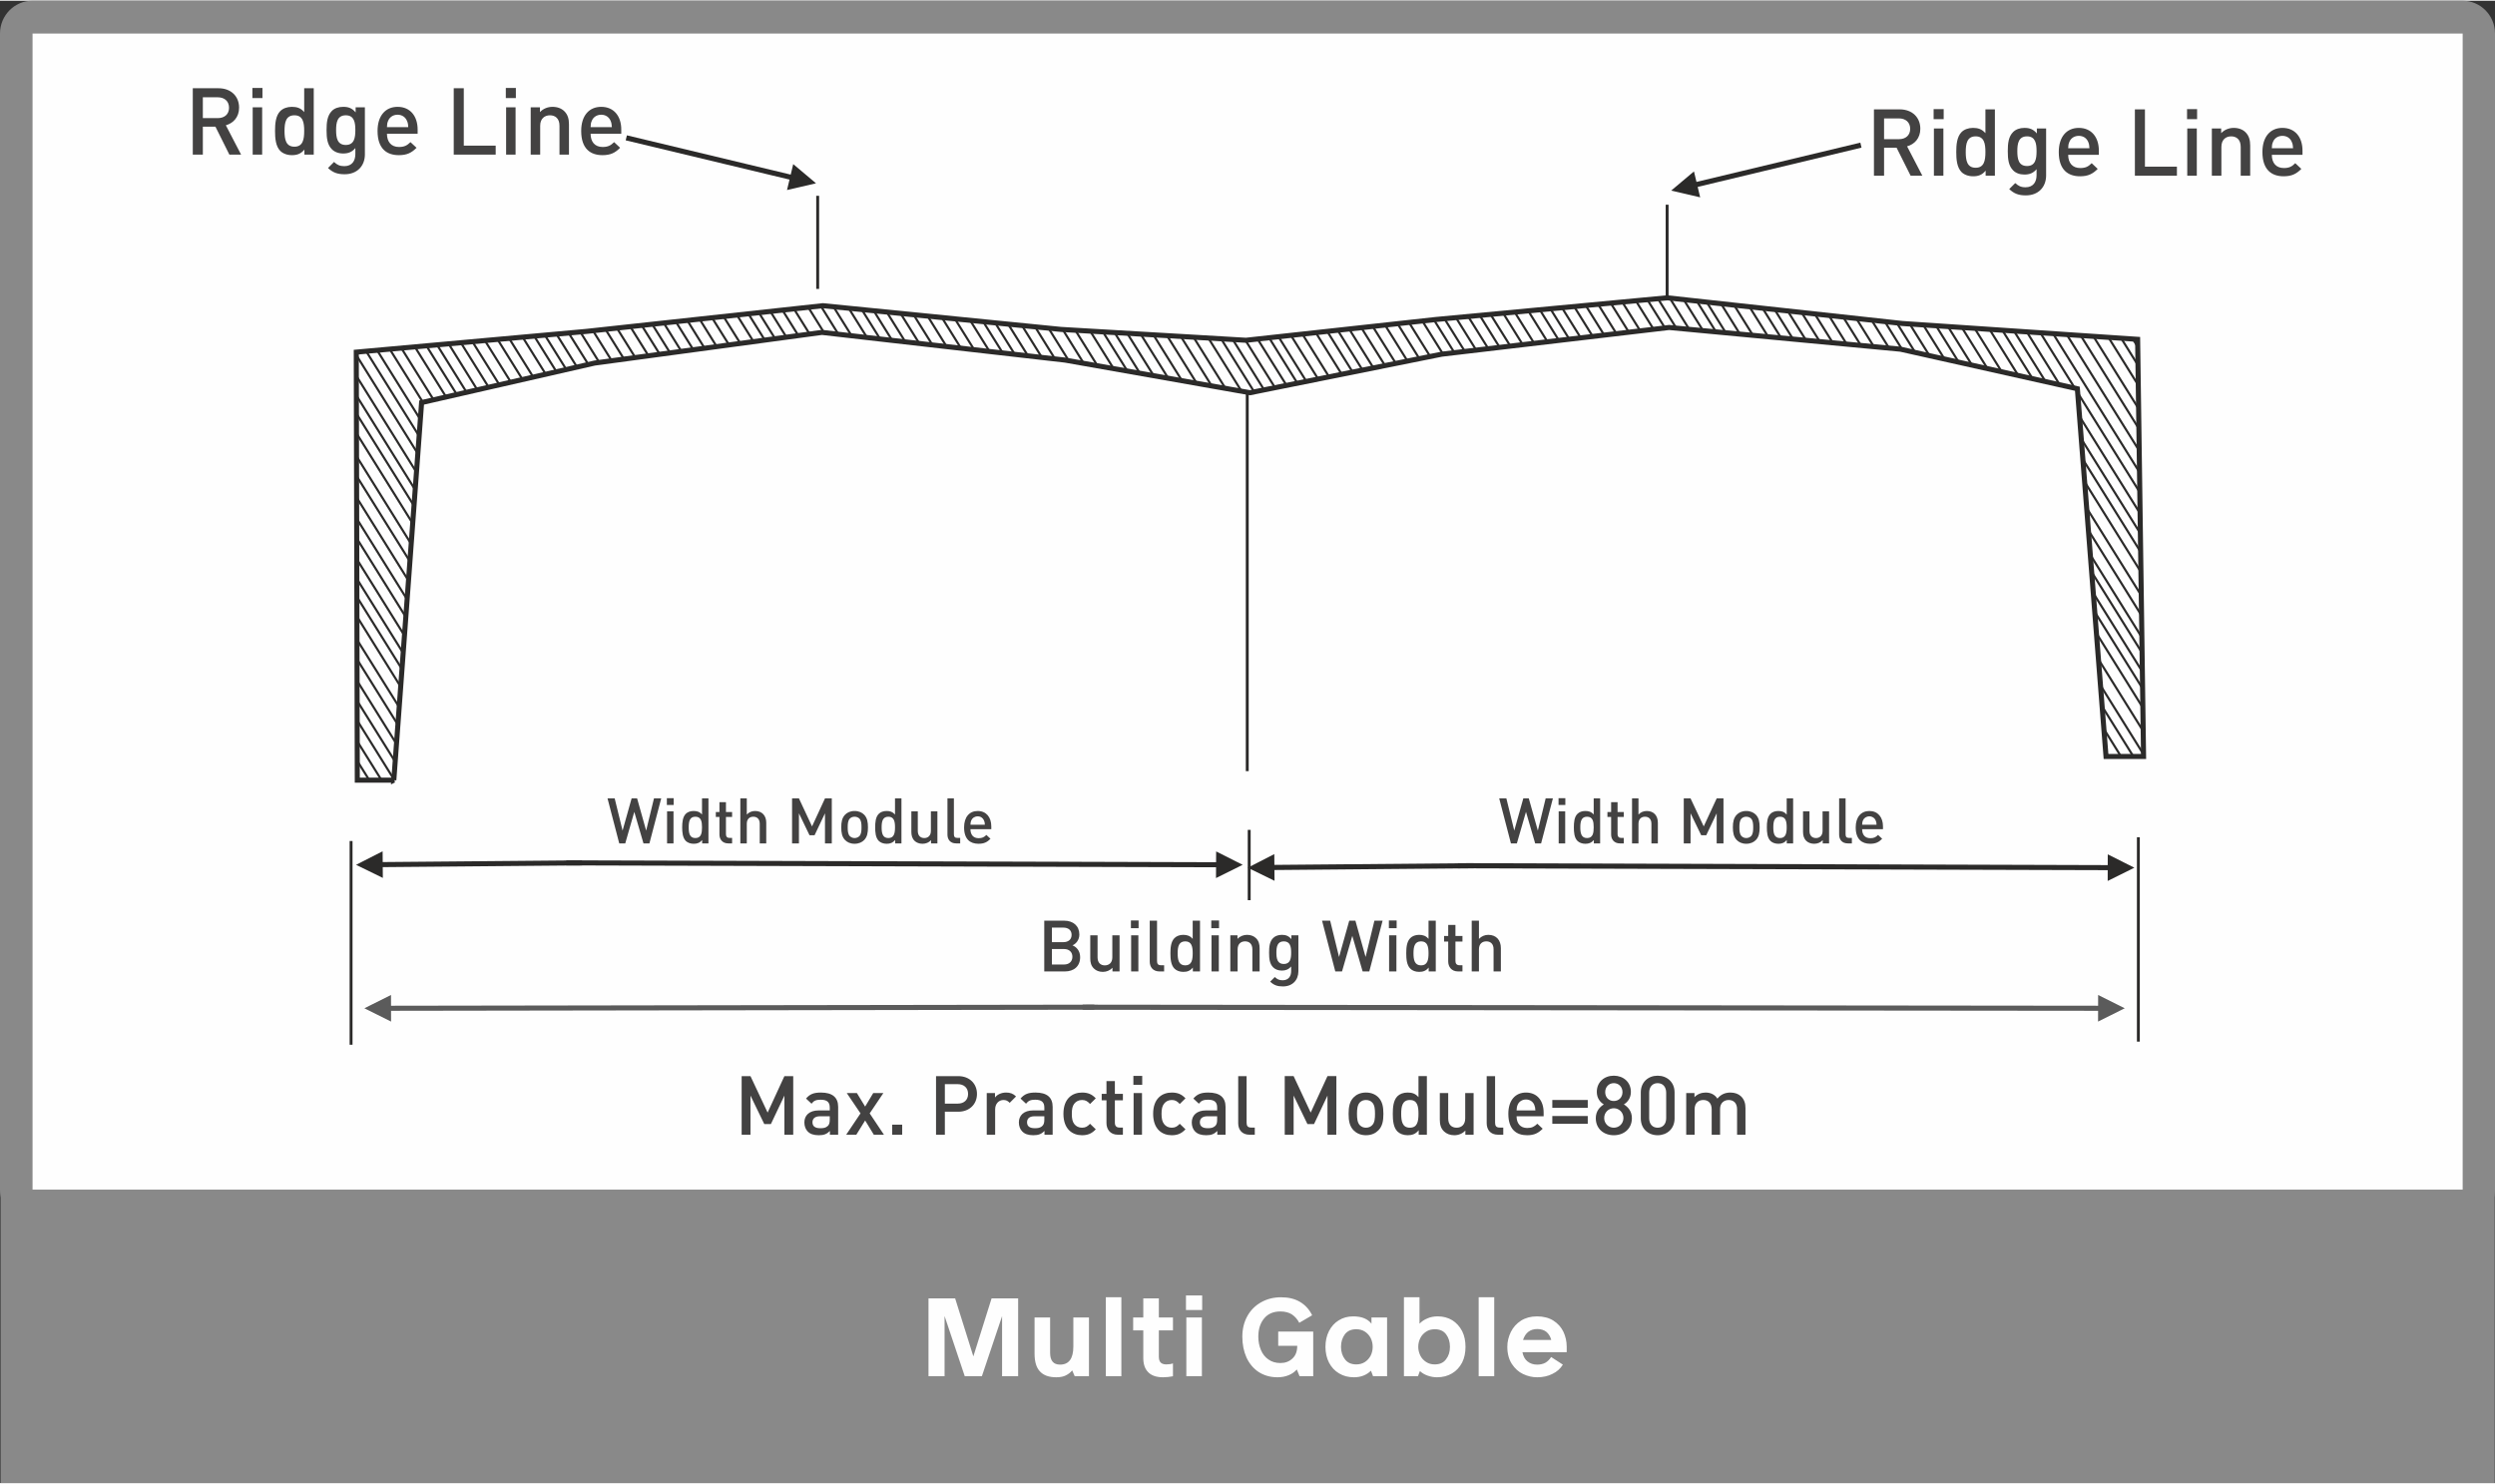 <?xml version="1.0" encoding="UTF-8"?>
<!DOCTYPE svg PUBLIC "-//W3C//DTD SVG 1.0//EN" "http://www.w3.org/TR/2001/REC-SVG-20010904/DTD/svg10.dtd">
<!-- Creator: CorelDRAW 2020 (64-Bit) -->
<svg xmlns="http://www.w3.org/2000/svg" xml:space="preserve" width="1019px" height="606px" version="1.0" style="shape-rendering:geometricPrecision; text-rendering:geometricPrecision; image-rendering:optimizeQuality; fill-rule:evenodd; clip-rule:evenodd"
viewBox="0 0 344.89 204.91"
 xmlns:xlink="http://www.w3.org/1999/xlink"
 xmlns:xodm="http://www.corel.com/coreldraw/odm/2003">
 <rect x="0" y="0" width="344.89" height="204.91" fill="#333333" stroke="none"/>
 <defs>
  <style type="text/css">
   <![CDATA[
    .str1 {stroke:#2B2A29;stroke-width:0.7;stroke-miterlimit:2.613}
    .str2 {stroke:#2B2A29;stroke-width:0.4;stroke-miterlimit:2.613}
    .str0 {stroke:#2B2A29;stroke-width:0.3;stroke-miterlimit:2.613}
    .fil5 {fill:none;fill-rule:nonzero}
    .fil2 {fill:#898989}
    .fil1 {fill:#FEFEFE}
    .fil6 {fill:#2B2A29;fill-rule:nonzero}
    .fil7 {fill:#434242;fill-rule:nonzero}
    .fil4 {fill:#5B5B5B;fill-rule:nonzero}
    .fil0 {fill:#898989;fill-rule:nonzero}
    .fil3 {fill:#FEFEFE;fill-rule:nonzero}
   ]]>
  </style>
 </defs>
 <g id="Layer_x0020_1">
  <g id="_2420279429504">
   <g>
    <path class="fil0" d="M340.4 9.06l-335.91 0 0 -9.06 335.91 0 4.49 4.53 -4.49 4.53zm0 -9.06c2.48,0 4.49,2.03 4.49,4.53 0,2.5 -2.01,4.53 -4.49,4.53l0 -9.06zm-4.48 164.35l0 -159.82 8.97 0 0 159.82 -4.49 4.53 -4.48 -4.53zm8.97 0c0,2.51 -2.01,4.53 -4.49,4.53 -2.47,0 -4.48,-2.02 -4.48,-4.53l8.97 0zm-340.4 -4.53l335.91 0 0 9.06 -335.91 0 -4.49 -4.53 4.49 -4.53zm0 9.06c-2.48,0 -4.49,-2.02 -4.49,-4.53 0,-2.5 2.01,-4.53 4.49,-4.53l0 9.06zm4.48 -164.35l0 159.82 -8.97 0 0 -159.82 4.49 -4.53 4.48 4.53zm-8.97 0c0,-2.5 2.01,-4.53 4.49,-4.53 2.47,0 4.48,2.03 4.48,4.53l-8.97 0z"/>
   </g>
   <path class="fil1" d="M4.5 4.54l335.92 0 0 159.82 -335.92 0 0 -159.82z"/>
   <path class="fil2" d="M0.08 164.36l344.77 0 0 40.55 -344.77 0 0 -40.55z"/>
   <path class="fil3" d="M128.35 190.14m0 -10.76l3.68 0 2.52 8.02 2.52 -8.02 3.67 0 0 10.76 -2.22 0 0 -8.3 -2.79 8.3 -2.37 0 -2.79 -8.32 0 8.32 -2.22 0 0 -10.76zm14.66 10.76m7.52 -8.12l0 8.12 -1.97 0 -0.35 -0.8c-0.23,0.29 -0.53,0.52 -0.88,0.69 -0.35,0.18 -0.78,0.26 -1.32,0.26 -1,0 -1.75,-0.26 -2.25,-0.8 -0.5,-0.52 -0.75,-1.34 -0.75,-2.46l0 -5.01 2.15 0 0 4.89c0,1.09 0.46,1.63 1.37,1.63 1.23,0 1.84,-0.83 1.84,-2.51l0 -4.01 2.16 0zm2.33 8.12m0 -10.91l2.15 0 0 10.91 -2.15 0 0 -10.91zm3.78 10.91m4.13 0.15c-0.9,0 -1.59,-0.23 -2.04,-0.69 -0.46,-0.45 -0.69,-1.11 -0.69,-1.97l0 -3.82 -1.4 0 0 -1.79 1.4 0 0 -2.64 2.15 0 0 2.64 1.95 0 0 1.79 -1.95 0 0 3.62c0,0.37 0.08,0.65 0.25,0.82 0.15,0.16 0.41,0.26 0.78,0.26 0.37,0 0.68,-0.05 0.92,-0.14l0 1.78c-0.47,0.09 -0.92,0.14 -1.37,0.14zm3.17 -0.15m0.05 -8.12l2.15 0 0 8.12 -2.15 0 0 -8.12zm-0.05 -3.04l2.24 0 0 2.01 -2.24 0 0 -2.01zm7.79 11.16m9.8 -6.17l0 6.17 -1.89 0 -0.38 -0.93c-0.29,0.34 -0.66,0.6 -1.12,0.79 -0.48,0.2 -0.99,0.29 -1.54,0.29 -1,0 -1.86,-0.25 -2.6,-0.72 -0.73,-0.48 -1.3,-1.16 -1.69,-2 -0.38,-0.85 -0.58,-1.81 -0.58,-2.89 0,-1.06 0.23,-2.01 0.69,-2.84 0.45,-0.82 1.09,-1.46 1.91,-1.92 0.81,-0.46 1.73,-0.69 2.76,-0.69 1.03,0 1.91,0.21 2.65,0.66 0.72,0.44 1.27,1.06 1.64,1.83l-1.78 1.04c-0.26,-0.51 -0.62,-0.89 -1.03,-1.17 -0.42,-0.26 -0.95,-0.4 -1.58,-0.4 -0.97,0 -1.73,0.33 -2.25,0.97 -0.54,0.65 -0.8,1.49 -0.8,2.52 0,0.68 0.13,1.29 0.36,1.84 0.23,0.56 0.58,0.99 1.04,1.31 0.45,0.32 1,0.49 1.65,0.49 0.66,0 1.21,-0.2 1.65,-0.61 0.45,-0.4 0.68,-0.99 0.68,-1.77l-2.63 0 0 -1.97 4.84 0z"/>
   <path class="fil3" d="M183.22 190.14m8.52 -8.12l0 8.12 -1.94 0 -0.29 -0.76c-0.6,0.6 -1.39,0.91 -2.35,0.91 -0.79,0 -1.46,-0.18 -2.06,-0.54 -0.6,-0.35 -1.06,-0.86 -1.39,-1.49 -0.32,-0.63 -0.49,-1.37 -0.49,-2.18 0,-0.82 0.17,-1.55 0.49,-2.18 0.33,-0.63 0.77,-1.14 1.36,-1.49 0.57,-0.36 1.24,-0.54 1.99,-0.54 1.16,0 2,0.34 2.52,1.01l0 -0.86 2.16 0zm-4.26 6.49c0.46,0 0.86,-0.11 1.21,-0.34 0.34,-0.23 0.6,-0.52 0.79,-0.89 0.18,-0.37 0.27,-0.77 0.27,-1.2 0,-0.43 -0.09,-0.83 -0.27,-1.2 -0.19,-0.37 -0.45,-0.66 -0.79,-0.89 -0.35,-0.23 -0.75,-0.34 -1.21,-0.34 -0.69,0 -1.21,0.23 -1.57,0.69 -0.35,0.48 -0.54,1.05 -0.54,1.74 0,0.69 0.19,1.26 0.54,1.72 0.36,0.48 0.88,0.71 1.57,0.71zm6.59 1.63m4.67 -8.27c0.76,0 1.43,0.18 2.02,0.54 0.56,0.35 1.02,0.86 1.35,1.49 0.32,0.63 0.47,1.36 0.47,2.18 0,0.81 -0.15,1.55 -0.47,2.18 -0.33,0.63 -0.79,1.14 -1.39,1.49 -0.59,0.36 -1.29,0.54 -2.07,0.54 -0.46,0 -0.89,-0.08 -1.31,-0.23 -0.41,-0.14 -0.76,-0.35 -1.06,-0.63l-0.27 0.71 -1.94 0 0 -10.91 2.15 0 0 3.65c0.29,-0.3 0.65,-0.55 1.09,-0.73 0.43,-0.19 0.91,-0.28 1.43,-0.28zm-0.41 6.64c0.69,0 1.21,-0.23 1.56,-0.71 0.36,-0.46 0.54,-1.03 0.54,-1.72 0,-0.69 -0.18,-1.26 -0.54,-1.74 -0.35,-0.46 -0.87,-0.69 -1.56,-0.69 -0.46,0 -0.86,0.11 -1.2,0.34 -0.35,0.23 -0.62,0.52 -0.8,0.89 -0.18,0.37 -0.28,0.77 -0.28,1.2 0,0.43 0.1,0.83 0.28,1.2 0.18,0.37 0.45,0.66 0.8,0.89 0.34,0.23 0.74,0.34 1.2,0.34zm6.07 1.63m0 -10.91l2.15 0 0 10.91 -2.15 0 0 -10.91zm3.96 10.91m4.12 0.15c-0.66,0 -1.31,-0.15 -1.94,-0.45 -0.63,-0.29 -1.13,-0.76 -1.55,-1.39 -0.41,-0.63 -0.63,-1.42 -0.63,-2.37 0,-0.72 0.17,-1.41 0.49,-2.06 0.33,-0.65 0.79,-1.17 1.42,-1.57 0.61,-0.38 1.35,-0.58 2.19,-0.58 0.9,0 1.65,0.2 2.26,0.58 0.62,0.39 1.08,0.91 1.39,1.54 0.3,0.64 0.46,1.34 0.46,2.07l0 0.76 -6.12 0c0.11,0.57 0.34,0.98 0.69,1.27 0.36,0.29 0.8,0.45 1.34,0.45 0.44,0 0.83,-0.09 1.14,-0.26 0.3,-0.17 0.56,-0.43 0.8,-0.79l1.62 1.05c-0.35,0.57 -0.84,1 -1.46,1.29 -0.61,0.31 -1.32,0.46 -2.1,0.46zm1.95 -5.16c-0.11,-0.46 -0.34,-0.83 -0.66,-1.11 -0.32,-0.26 -0.75,-0.4 -1.26,-0.4 -0.48,0 -0.89,0.12 -1.23,0.37 -0.34,0.26 -0.58,0.63 -0.75,1.14l3.9 0z"/>
   <path class="fil4" d="M290.07 139.63l-140.42 -0.14 0 -0.71 140.42 0.15 0 0.7zm3.64 -0.35l-3.69 1.84 0.01 -3.68 3.68 1.84z"/>
   <path class="fil4" d="M54 138.93l97.27 -0.15 0 0.7 -97.27 0.15 0 -0.7zm-3.63 0.35l3.68 -1.84 0.01 3.68 -3.69 -1.84z"/>
   <path class="fil5 str0" d="M49.36 96.76l5.27 8.44"/>
   <path class="fil5 str0" d="M49.37 99.48l5.08 8.15"/>
   <path class="fil5 str0" d="M49.38 102.36l3.36 5.39"/>
   <path class="fil5 str0" d="M49.38 105.08l1.67 2.67"/>
   <path class="fil5 str0" d="M49.39 107.57l0.11 0.18"/>
   <path class="fil5 str0" d="M49.31 71.59l6.97 11.18"/>
   <path class="fil5 str0" d="M49.31 74.31l6.79 10.89"/>
   <path class="fil5 str0" d="M49.32 77.19l6.59 10.57"/>
   <path class="fil5 str0" d="M49.33 79.91l6.41 10.28"/>
   <path class="fil5 str0" d="M49.33 82.4l6.24 10.01"/>
   <path class="fil5 str0" d="M49.34 85.12l6.05 9.72"/>
   <path class="fil5 str0" d="M49.34 88.31l5.85 9.36"/>
   <path class="fil5 str0" d="M49.35 91.03l5.66 9.07"/>
   <path class="fil5 str0" d="M49.36 94l5.45 8.74"/>
   <path class="fil5 str0" d="M50.62 48.46l7.32 11.73"/>
   <path class="fil5 str0" d="M49.25 48.98l8.51 13.64"/>
   <path class="fil5 str0" d="M49.26 51.86l8.31 13.33"/>
   <path class="fil5 str0" d="M49.27 54.58l8.12 13.03"/>
   <path class="fil5 str0" d="M49.27 57.07l7.96 12.76"/>
   <path class="fil5 str0" d="M49.28 59.8l7.77 12.46"/>
   <path class="fil5 str0" d="M49.29 62.98l7.55 12.12"/>
   <path class="fil5 str0" d="M49.29 65.7l7.38 11.82"/>
   <path class="fil5 str0" d="M49.3 68.67l7.17 11.5"/>
   <path class="fil5 str0" d="M65.31 47.14l3.72 5.95"/>
   <path class="fil5 str0" d="M63.71 47.28l3.84 6.15"/>
   <path class="fil5 str0" d="M62.02 47.43l3.96 6.36"/>
   <path class="fil5 str0" d="M60.42 47.58l4.08 6.55"/>
   <path class="fil5 str0" d="M58.95 47.71l4.2 6.73"/>
   <path class="fil5 str0" d="M57.35 47.85l4.32 6.93"/>
   <path class="fil5 str0" d="M55.48 48.02l4.46 7.15"/>
   <path class="fil5 str0" d="M53.88 48.17l4.58 7.34"/>
   <path class="fil5 str0" d="M52.13 48.32l5.98 9.58"/>
   <path class="fil5 str0" d="M80.22 45.79l2.62 4.21"/>
   <path class="fil5 str0" d="M78.61 45.94l2.72 4.34"/>
   <path class="fil5 str0" d="M76.92 46.09l2.84 4.55"/>
   <path class="fil5 str0" d="M75.32 46.23l2.96 4.75"/>
   <path class="fil5 str0" d="M73.85 46.37l3.07 4.92"/>
   <path class="fil5 str0" d="M72.25 46.51l3.19 5.12"/>
   <path class="fil5 str0" d="M70.38 46.68l3.33 5.34"/>
   <path class="fil5 str0" d="M68.78 46.82l3.45 5.54"/>
   <path class="fil5 str0" d="M67.03 46.98l3.59 5.75"/>
   <path class="fil5 str0" d="M95.01 44.2l2.39 3.84"/>
   <path class="fil5 str0" d="M93.42 44.37l2.42 3.88"/>
   <path class="fil5 str0" d="M91.75 44.55l2.44 3.92"/>
   <path class="fil5 str0" d="M90.16 44.73l2.47 3.95"/>
   <path class="fil5 str0" d="M88.71 44.89l2.49 3.98"/>
   <path class="fil5 str0" d="M87.13 45.06l2.51 4.02"/>
   <path class="fil5 str0" d="M85.28 45.26l2.54 4.07"/>
   <path class="fil5 str0" d="M83.7 45.43l2.56 4.11"/>
   <path class="fil5 str0" d="M81.97 45.62l2.59 4.15"/>
   <path class="fil5 str0" d="M109.75 42.6l2.17 3.48"/>
   <path class="fil5 str0" d="M108.16 42.77l2.2 3.52"/>
   <path class="fil5 str0" d="M106.49 42.95l2.22 3.56"/>
   <path class="fil5 str0" d="M104.9 43.12l2.25 3.6"/>
   <path class="fil5 str0" d="M103.45 43.28l2.27 3.63"/>
   <path class="fil5 str0" d="M101.87 43.45l2.29 3.67"/>
   <path class="fil5 str0" d="M100.02 43.66l2.32 3.71"/>
   <path class="fil5 str0" d="M98.43 43.83l2.35 3.75"/>
   <path class="fil5 str0" d="M96.71 44.02l2.36 3.79"/>
   <path class="fil5 str0" d="M126.29 43.41l2.61 4.18"/>
   <path class="fil5 str0" d="M124.49 43.23l2.59 4.15"/>
   <path class="fil5 str0" d="M122.58 43.04l2.57 4.12"/>
   <path class="fil5 str0" d="M120.78 42.86l2.55 4.1"/>
   <path class="fil5 str0" d="M119.13 42.7l2.54 4.07"/>
   <path class="fil5 str0" d="M117.33 42.52l2.52 4.04"/>
   <path class="fil5 str0" d="M115.22 42.31l2.5 4.01"/>
   <path class="fil5 str0" d="M113.46 42.19l2.44 3.92"/>
   <path class="fil5 str0" d="M111.73 42.38l2.18 3.5"/>
   <path class="fil5 str0" d="M143.08 45.08l2.76 4.44"/>
   <path class="fil5 str0" d="M141.27 44.9l2.75 4.41"/>
   <path class="fil5 str0" d="M139.36 44.71l2.74 4.38"/>
   <path class="fil5 str0" d="M137.56 44.53l2.71 4.35"/>
   <path class="fil5 str0" d="M135.91 44.37l2.7 4.32"/>
   <path class="fil5 str0" d="M134.11 44.19l2.68 4.3"/>
   <path class="fil5 str0" d="M132 43.98l2.66 4.26"/>
   <path class="fil5 str0" d="M130.2 43.8l2.64 4.24"/>
   <path class="fil5 str0" d="M128.23 43.6l2.62 4.21"/>
   <path class="fil5 str0" d="M159.44 46.19l3.95 6.34"/>
   <path class="fil5 str0" d="M157.68 46.09l3.81 6.1"/>
   <path class="fil5 str0" d="M155.82 45.98l3.66 5.86"/>
   <path class="fil5 str0" d="M154.07 45.88l3.51 5.62"/>
   <path class="fil5 str0" d="M152.46 45.78l3.38 5.41"/>
   <path class="fil5 str0" d="M150.71 45.68l3.23 5.18"/>
   <path class="fil5 str0" d="M148.65 45.56l3.06 4.91"/>
   <path class="fil5 str0" d="M146.9 45.45l2.91 4.68"/>
   <path class="fil5 str0" d="M144.94 45.27l2.8 4.5"/>
   <path class="fil5 str0" d="M175.43 46.59l3.91 6.28"/>
   <path class="fil5 str0" d="M173.84 46.77l4 6.4"/>
   <path class="fil5 str0" d="M172.16 46.94l4.09 6.55"/>
   <path class="fil5 str0" d="M170.41 46.84l4.33 6.95"/>
   <path class="fil5 str0" d="M168.8 46.74l4.57 7.33"/>
   <path class="fil5 str0" d="M167.04 46.64l4.58 7.34"/>
   <path class="fil5 str0" d="M164.99 46.52l4.41 7.07"/>
   <path class="fil5 str0" d="M163.23 46.41l4.27 6.84"/>
   <path class="fil5 str0" d="M161.32 46.3l4.11 6.59"/>
   <path class="fil5 str0" d="M189.76 45.03l3.19 5.1"/>
   <path class="fil5 str0" d="M188.18 45.2l3.27 5.23"/>
   <path class="fil5 str0" d="M186.5 45.38l3.35 5.37"/>
   <path class="fil5 str0" d="M184.92 45.56l3.43 5.5"/>
   <path class="fil5 str0" d="M183.47 45.71l3.51 5.62"/>
   <path class="fil5 str0" d="M181.89 45.89l3.58 5.74"/>
   <path class="fil5 str0" d="M180.04 46.09l3.68 5.9"/>
   <path class="fil5 str0" d="M178.45 46.26l3.76 6.03"/>
   <path class="fil5 str0" d="M176.73 46.45l3.85 6.17"/>
   <path class="fil5 str0" d="M204.55 43.5l2.75 4.42"/>
   <path class="fil5 str0" d="M202.95 43.65l2.78 4.45"/>
   <path class="fil5 str0" d="M201.26 43.81l2.8 4.49"/>
   <path class="fil5 str0" d="M199.67 43.96l2.82 4.52"/>
   <path class="fil5 str0" d="M198.21 44.1l2.83 4.55"/>
   <path class="fil5 str0" d="M196.62 44.28l2.85 4.56"/>
   <path class="fil5 str0" d="M194.77 44.48l2.93 4.7"/>
   <path class="fil5 str0" d="M193.19 44.65l3.01 4.83"/>
   <path class="fil5 str0" d="M191.46 44.84l3.1 4.97"/>
   <path class="fil5 str0" d="M219.2 42.13l2.55 4.09"/>
   <path class="fil5 str0" d="M217.6 42.28l2.57 4.13"/>
   <path class="fil5 str0" d="M215.91 42.43l2.6 4.17"/>
   <path class="fil5 str0" d="M214.31 42.58l2.62 4.21"/>
   <path class="fil5 str0" d="M212.85 42.72l2.64 4.24"/>
   <path class="fil5 str0" d="M211.25 42.87l2.66 4.27"/>
   <path class="fil5 str0" d="M209.38 43.05l2.69 4.31"/>
   <path class="fil5 str0" d="M207.79 43.2l2.7 4.34"/>
   <path class="fil5 str0" d="M206.04 43.36l2.74 4.38"/>
   <path class="fil5 str0" d="M234.55 41.52l2.66 4.26"/>
   <path class="fil5 str0" d="M232.74 41.32l2.68 4.29"/>
   <path class="fil5 str0" d="M230.82 41.11l2.69 4.32"/>
   <path class="fil5 str0" d="M229.18 41.19l2.54 4.07"/>
   <path class="fil5 str0" d="M227.71 41.32l2.44 3.91"/>
   <path class="fil5 str0" d="M226.12 41.47l2.46 3.95"/>
   <path class="fil5 str0" d="M224.25 41.65l2.49 3.99"/>
   <path class="fil5 str0" d="M222.65 41.8l2.51 4.02"/>
   <path class="fil5 str0" d="M220.91 41.96l2.53 4.06"/>
   <path class="fil5 str0" d="M250.86 43.3l2.49 3.99"/>
   <path class="fil5 str0" d="M249.04 43.1l2.52 4.03"/>
   <path class="fil5 str0" d="M247.12 42.89l2.54 4.06"/>
   <path class="fil5 str0" d="M245.31 42.69l2.55 4.09"/>
   <path class="fil5 str0" d="M243.65 42.51l2.56 4.11"/>
   <path class="fil5 str0" d="M241.83 42.31l2.59 4.14"/>
   <path class="fil5 str0" d="M239.71 42.08l2.61 4.18"/>
   <path class="fil5 str0" d="M237.9 41.88l2.62 4.21"/>
   <path class="fil5 str0" d="M235.92 41.66l2.64 4.24"/>
   <path class="fil5 str0" d="M267.62 44.93l3.14 5.04"/>
   <path class="fil5 str0" d="M265.85 44.81l2.95 4.73"/>
   <path class="fil5 str0" d="M263.99 44.69l2.73 4.38"/>
   <path class="fil5 str0" d="M262.2 44.54l2.55 4.09"/>
   <path class="fil5 str0" d="M260.54 44.35l2.41 3.88"/>
   <path class="fil5 str0" d="M258.72 44.16l2.42 3.87"/>
   <path class="fil5 str0" d="M256.6 43.92l2.44 3.91"/>
   <path class="fil5 str0" d="M254.79 43.73l2.45 3.93"/>
   <path class="fil5 str0" d="M252.81 43.51l2.47 3.97"/>
   <path class="fil5 str0" d="M283.8 46.02l11.95 19.17"/>
   <path class="fil5 str0" d="M282.04 45.9l4.77 7.66m0.39 0.63l8.59 13.77"/>
   <path class="fil5 str0" d="M280.17 45.78l4.56 7.32m2.73 4.37l8.38 13.43"/>
   <path class="fil5 str0" d="M278.4 45.66l4.37 7m4.93 7.91l8.18 13.1"/>
   <path class="fil5 str0" d="M276.79 45.55l4.18 6.7m6.95 11.15l7.99 12.81"/>
   <path class="fil5 str0" d="M275.02 45.43l3.98 6.39m9.16 14.68l7.79 12.49"/>
   <path class="fil5 str0" d="M272.96 45.29l3.75 6.01m11.74 18.83l7.55 12.1"/>
   <path class="fil5 str0" d="M271.19 45.17l3.55 5.69m13.95 22.36l7.35 11.79"/>
   <path class="fil5 str0" d="M269.27 45.04l3.33 5.34m16.35 26.22l7.13 11.43"/>
   <path class="fil5 str0" d="M294.83 46.76l0.68 1.09"/>
   <path class="fil5 str0" d="M293.21 46.65l2.33 3.74"/>
   <path class="fil5 str0" d="M291.45 46.53l4.13 6.63"/>
   <path class="fil5 str0" d="M289.38 46.4l6.25 10.01"/>
   <path class="fil5 str0" d="M287.62 46.28l8.05 12.9"/>
   <path class="fil5 str0" d="M285.69 46.15l10.02 16.06"/>
   <path class="fil5 str0" d="M289.14 78.98l6.97 11.18"/>
   <path class="fil5 str0" d="M289.36 81.89l6.79 10.88"/>
   <path class="fil5 str0" d="M289.56 84.48l6.62 10.61"/>
   <path class="fil5 str0" d="M289.8 87.45l6.42 10.3"/>
   <path class="fil5 str0" d="M290.08 91.05l6.18 9.92"/>
   <path class="fil5 str0" d="M290.36 94.65l5.95 9.54"/>
   <path class="fil5 str0" d="M290.58 97.55l4.32 6.92"/>
   <path class="fil5 str0" d="M290.83 100.68l2.36 3.79"/>
   <path class="fil5 str0" d="M291.08 103.92l0.34 0.55"/>
   <path class="fil5 str1" d="M54.44 107.75l-5.05 0 -0.14 -59.17 31.84 -2.87 32.66 -3.55 32.93 3.28 25.56 1.5 26.23 -2.87 31.98 -3 32.52 3.55 32.52 2.19 0.82 57.66 -5.19 0 -3.96 -50.83 -24.46 -5.47 -31.97 -3 -31.43 3.69 -26.51 5.33 -25.55 -4.51 -33.62 -3.83 -31.43 4.24 -23.91 5.46 -3.84 52.2z"/>
   <path class="fil5 str2" d="M48.53 116.16l0 28.16"/>
   <path class="fil5 str2" d="M295.59 115.64l0 28.25"/>
   <path class="fil5 str2" d="M230.45 28.2l0 12.87"/>
   <path class="fil5 str2" d="M113.03 26.97l0 12.87"/>
   <path class="fil6" d="M109.19 24.74l-22.7 -5.44 0.17 -0.69 22.69 5.44 -0.16 0.69zm3.61 0.5l-4.01 0.93 0.86 -3.58 3.15 2.65z"/>
   <path class="fil7" d="M33.33 21.28l-2.11 -4.06c1.03,-0.29 1.83,-1.12 1.83,-2.44 0,-1.56 -1.11,-2.68 -2.85,-2.68l-3.55 0 0 9.18 1.39 0 0 -3.87 1.74 0 1.93 3.87 1.62 0zm-1.67 -6.48c0,0.9 -0.63,1.43 -1.56,1.43l-2.06 0 0 -2.88 2.06 0c0.93,0 1.56,0.54 1.56,1.45zm4.58 6.48l0 -6.54 -1.31 0 0 6.54 1.31 0zm0.04 -7.82l0 -1.4 -1.39 0 0 1.4 1.39 0zm7.09 7.82l0 -9.18 -1.32 0 0 3.3c-0.47,-0.57 -1.02,-0.73 -1.71,-0.73 -0.66,0 -1.22,0.22 -1.59,0.58 -0.65,0.65 -0.73,1.76 -0.73,2.75 0,0.99 0.08,2.12 0.73,2.77 0.37,0.36 0.94,0.58 1.6,0.58 0.71,0 1.24,-0.18 1.73,-0.77l0 0.7 1.29 0zm-1.32 -3.28c0,1.16 -0.17,2.18 -1.35,2.18 -1.19,0 -1.37,-1.02 -1.37,-2.18 0,-1.16 0.18,-2.16 1.37,-2.16 1.18,0 1.35,1 1.35,2.16zm8.39 3.24l0 -6.5 -1.28 0 0 0.7c-0.49,-0.59 -1.01,-0.77 -1.71,-0.77 -0.66,0 -1.21,0.2 -1.57,0.56 -0.63,0.64 -0.74,1.55 -0.74,2.66 0,1.1 0.11,2.02 0.74,2.65 0.36,0.36 0.9,0.58 1.56,0.58 0.67,0 1.21,-0.18 1.68,-0.75l0 0.84c0,0.88 -0.42,1.66 -1.53,1.66 -0.64,0 -1,-0.19 -1.42,-0.58l-0.83 0.84c0.68,0.63 1.31,0.86 2.3,0.86 1.74,0 2.8,-1.16 2.8,-2.75zm-1.32 -3.35c0,1.03 -0.14,2.05 -1.32,2.05 -1.19,0 -1.34,-1.02 -1.34,-2.05 0,-1.03 0.15,-2.05 1.34,-2.05 1.18,0 1.32,1.02 1.32,2.05zm8.61 0.5l0 -0.58c0,-1.85 -1.02,-3.14 -2.77,-3.14 -1.67,0 -2.77,1.22 -2.77,3.33 0,2.49 1.3,3.35 2.94,3.35 1.14,0 1.78,-0.34 2.45,-1.02l-0.84 -0.78c-0.47,0.46 -0.85,0.67 -1.59,0.67 -1.07,0 -1.66,-0.71 -1.66,-1.83l4.24 0zm-1.3 -0.91l-2.94 0c0.01,-0.4 0.04,-0.6 0.17,-0.89 0.2,-0.49 0.68,-0.83 1.3,-0.83 0.62,0 1.08,0.34 1.29,0.83 0.13,0.29 0.17,0.49 0.18,0.89zm12.09 3.8l0 -1.25 -4.41 0 0 -7.93 -1.39 0 0 9.18 5.8 0zm2.75 0l0 -6.54 -1.31 0 0 6.54 1.31 0zm0.04 -7.82l0 -1.4 -1.39 0 0 1.4 1.39 0zm7.34 7.82l0 -4.18c0,-0.73 -0.15,-1.35 -0.66,-1.84 -0.38,-0.37 -0.94,-0.59 -1.61,-0.59 -0.65,0 -1.29,0.24 -1.74,0.73l0 -0.66 -1.28 0 0 6.54 1.31 0 0 -3.99c0,-1 0.62,-1.45 1.35,-1.45 0.74,0 1.32,0.44 1.32,1.45l0 3.99 1.31 0zm7.23 -2.89l0 -0.58c0,-1.85 -1.02,-3.14 -2.77,-3.14 -1.68,0 -2.77,1.22 -2.77,3.33 0,2.49 1.3,3.35 2.94,3.35 1.14,0 1.77,-0.34 2.44,-1.02l-0.83 -0.78c-0.47,0.46 -0.85,0.67 -1.59,0.67 -1.07,0 -1.66,-0.71 -1.66,-1.83l4.24 0zm-1.3 -0.91l-2.94 0c0.01,-0.4 0.04,-0.6 0.17,-0.89 0.2,-0.49 0.68,-0.83 1.3,-0.83 0.62,0 1.08,0.34 1.29,0.83 0.12,0.29 0.16,0.49 0.18,0.89z"/>
   <path class="fil6" d="M234.46 25.06l22.7 -5.44 0.16 0.69 -22.69 5.44 -0.17 -0.69zm-3.45 1.19l3.15 -2.65 0.86 3.58 -4.01 -0.93z"/>
   <path class="fil7" d="M265.73 24.19l-2.11 -4.06c1.03,-0.28 1.83,-1.12 1.83,-2.43 0,-1.56 -1.11,-2.68 -2.85,-2.68l-3.56 0 0 9.17 1.4 0 0 -3.87 1.73 0 1.94 3.87 1.62 0zm-1.68 -6.48c0,0.9 -0.63,1.43 -1.55,1.43l-2.06 0 0 -2.87 2.06 0c0.92,0 1.55,0.54 1.55,1.44zm4.59 6.48l0 -6.53 -1.31 0 0 6.53 1.31 0zm0.04 -7.82l0 -1.39 -1.39 0 0 1.39 1.39 0zm7.08 7.82l0 -9.17 -1.31 0 0 3.29c-0.48,-0.56 -1.02,-0.73 -1.71,-0.73 -0.66,0 -1.23,0.22 -1.59,0.58 -0.65,0.66 -0.73,1.77 -0.73,2.76 0,0.99 0.08,2.11 0.73,2.77 0.36,0.36 0.94,0.58 1.6,0.58 0.71,0 1.24,-0.18 1.73,-0.78l0 0.7 1.28 0zm-1.31 -3.27c0,1.16 -0.17,2.17 -1.35,2.17 -1.19,0 -1.37,-1.01 -1.37,-2.17 0,-1.16 0.18,-2.17 1.37,-2.17 1.18,0 1.35,1.01 1.35,2.17zm8.39 3.23l0 -6.49 -1.28 0 0 0.69c-0.49,-0.59 -1.02,-0.77 -1.71,-0.77 -0.66,0 -1.21,0.21 -1.57,0.57 -0.63,0.63 -0.74,1.54 -0.74,2.65 0,1.11 0.11,2.02 0.74,2.65 0.36,0.37 0.9,0.58 1.56,0.58 0.67,0 1.21,-0.18 1.68,-0.74l0 0.83c0,0.88 -0.42,1.67 -1.53,1.67 -0.64,0 -1,-0.2 -1.42,-0.58l-0.83 0.83c0.68,0.64 1.31,0.87 2.3,0.87 1.74,0 2.8,-1.16 2.8,-2.76zm-1.32 -3.35c0,1.03 -0.14,2.05 -1.32,2.05 -1.19,0 -1.34,-1.02 -1.34,-2.05 0,-1.03 0.15,-2.05 1.34,-2.05 1.18,0 1.32,1.02 1.32,2.05zm8.61 0.5l0 -0.58c0,-1.85 -1.02,-3.14 -2.77,-3.14 -1.68,0 -2.77,1.22 -2.77,3.34 0,2.48 1.3,3.35 2.94,3.35 1.14,0 1.77,-0.35 2.44,-1.02l-0.83 -0.79c-0.47,0.47 -0.85,0.67 -1.59,0.67 -1.07,0 -1.66,-0.71 -1.66,-1.83l4.24 0zm-1.3 -0.91l-2.94 0c0.01,-0.4 0.04,-0.59 0.17,-0.89 0.2,-0.49 0.68,-0.82 1.3,-0.82 0.62,0 1.08,0.33 1.29,0.82 0.13,0.3 0.16,0.49 0.18,0.89zm12.09 3.8l0 -1.25 -4.42 0 0 -7.92 -1.39 0 0 9.17 5.81 0zm2.75 0l0 -6.53 -1.32 0 0 6.53 1.32 0zm0.04 -7.82l0 -1.39 -1.39 0 0 1.39 1.39 0zm7.34 7.82l0 -4.17c0,-0.74 -0.16,-1.36 -0.66,-1.85 -0.38,-0.37 -0.94,-0.59 -1.61,-0.59 -0.66,0 -1.29,0.25 -1.74,0.73l0 -0.65 -1.29 0 0 6.53 1.32 0 0 -3.98c0,-1.01 0.62,-1.46 1.35,-1.46 0.74,0 1.32,0.44 1.32,1.46l0 3.98 1.31 0zm7.23 -2.89l0 -0.58c0,-1.85 -1.02,-3.14 -2.77,-3.14 -1.68,0 -2.77,1.22 -2.77,3.34 0,2.48 1.3,3.35 2.93,3.35 1.15,0 1.78,-0.35 2.45,-1.02l-0.84 -0.79c-0.46,0.47 -0.85,0.67 -1.58,0.67 -1.07,0 -1.66,-0.71 -1.66,-1.83l4.24 0zm-1.3 -0.91l-2.94 0c0.01,-0.4 0.04,-0.59 0.17,-0.89 0.2,-0.49 0.68,-0.82 1.3,-0.82 0.61,0 1.08,0.33 1.28,0.82 0.13,0.3 0.17,0.49 0.19,0.89z"/>
   <path class="fil7" d="M91.4 110.27l-1 0 -1.08 4.45 -1.25 -4.45 -0.76 0 -1.25 4.45 -1.09 -4.45 -0.99 0 1.62 6.22 0.83 0 1.25 -4.36 1.27 4.36 0.82 0 1.63 -6.22zm1.7 6.22l0 -4.43 -0.89 0 0 4.43 0.89 0zm0.02 -5.31l0 -0.94 -0.94 0 0 0.94 0.94 0zm4.81 5.31l0 -6.22 -0.89 0 0 2.23c-0.32,-0.38 -0.69,-0.49 -1.16,-0.49 -0.45,0 -0.83,0.14 -1.08,0.39 -0.44,0.44 -0.5,1.2 -0.5,1.87 0,0.67 0.06,1.43 0.5,1.88 0.25,0.24 0.64,0.39 1.09,0.39 0.48,0 0.84,-0.12 1.17,-0.52l0 0.47 0.87 0zm-0.89 -2.22c0,0.79 -0.11,1.48 -0.92,1.48 -0.8,0 -0.92,-0.69 -0.92,-1.48 0,-0.79 0.12,-1.47 0.92,-1.47 0.81,0 0.92,0.68 0.92,1.47zm4.16 2.22l0 -0.76 -0.37 0c-0.33,0 -0.48,-0.19 -0.48,-0.51l0 -2.39 0.85 0 0 -0.68 -0.85 0 0 -1.36 -0.9 0 0 1.36 -0.5 0 0 0.68 0.5 0 0 2.43c0,0.64 0.39,1.23 1.22,1.23l0.53 0zm4.72 0l0 -2.86c0,-0.96 -0.56,-1.62 -1.54,-1.62 -0.44,0 -0.84,0.16 -1.15,0.49l0 -2.23 -0.89 0 0 6.22 0.89 0 0 -2.72c0,-0.66 0.4,-0.97 0.9,-0.97 0.5,0 0.89,0.3 0.89,0.97l0 2.72 0.9 0zm9.06 0l0 -6.22 -0.94 0 -1.79 3.87 -1.81 -3.87 -0.95 0 0 6.22 0.95 0 0 -4.16 1.46 3.03 0.7 0 1.44 -3.03 0 4.16 0.94 0zm5 -2.22c0,-0.74 -0.1,-1.3 -0.52,-1.74 -0.29,-0.3 -0.73,-0.52 -1.33,-0.52 -0.6,0 -1.03,0.22 -1.32,0.52 -0.42,0.44 -0.52,1 -0.52,1.74 0,0.75 0.1,1.31 0.52,1.75 0.29,0.3 0.72,0.52 1.32,0.52 0.6,0 1.04,-0.22 1.33,-0.52 0.42,-0.44 0.52,-1 0.52,-1.75zm-0.89 0c0,0.48 -0.03,0.94 -0.3,1.22 -0.17,0.16 -0.4,0.26 -0.66,0.26 -0.26,0 -0.48,-0.1 -0.65,-0.26 -0.27,-0.28 -0.3,-0.74 -0.3,-1.22 0,-0.48 0.03,-0.94 0.3,-1.22 0.17,-0.16 0.39,-0.25 0.65,-0.25 0.26,0 0.49,0.09 0.66,0.25 0.27,0.28 0.3,0.74 0.3,1.22zm5.52 2.22l0 -6.22 -0.89 0 0 2.23c-0.33,-0.38 -0.69,-0.49 -1.16,-0.49 -0.45,0 -0.84,0.14 -1.08,0.39 -0.45,0.44 -0.5,1.2 -0.5,1.87 0,0.67 0.05,1.43 0.5,1.88 0.24,0.24 0.64,0.39 1.08,0.39 0.48,0 0.84,-0.12 1.18,-0.52l0 0.47 0.87 0zm-0.89 -2.22c0,0.79 -0.12,1.48 -0.92,1.48 -0.8,0 -0.93,-0.69 -0.93,-1.48 0,-0.79 0.13,-1.47 0.93,-1.47 0.8,0 0.92,0.68 0.92,1.47zm5.86 2.22l0 -4.43 -0.9 0 0 2.7c0,0.68 -0.42,0.99 -0.91,0.99 -0.5,0 -0.9,-0.3 -0.9,-0.99l0 -2.7 -0.89 0 0 2.83c0,0.5 0.11,0.92 0.45,1.25 0.26,0.25 0.64,0.4 1.09,0.4 0.45,0 0.88,-0.16 1.18,-0.5l0 0.45 0.88 0zm3.15 0l0 -0.76 -0.39 0c-0.36,0 -0.48,-0.17 -0.48,-0.52l0 -4.94 -0.89 0 0 5c0,0.65 0.36,1.22 1.21,1.22l0.55 0zm4.3 -1.96l0 -0.39c0,-1.26 -0.69,-2.13 -1.88,-2.13 -1.14,0 -1.88,0.83 -1.88,2.26 0,1.69 0.88,2.27 1.99,2.27 0.78,0 1.21,-0.23 1.66,-0.69l-0.57 -0.53c-0.31,0.31 -0.57,0.45 -1.07,0.45 -0.73,0 -1.13,-0.48 -1.13,-1.24l2.88 0zm-0.89 -0.62l-1.99 0c0.01,-0.27 0.03,-0.4 0.11,-0.6 0.14,-0.33 0.47,-0.56 0.89,-0.56 0.42,0 0.73,0.23 0.87,0.56 0.09,0.2 0.11,0.33 0.12,0.6z"/>
   <path class="fil7" d="M214.66 110.27l-1 0 -1.08 4.45 -1.25 -4.45 -0.76 0 -1.25 4.45 -1.09 -4.45 -0.99 0 1.62 6.22 0.82 0 1.26 -4.36 1.27 4.36 0.82 0 1.63 -6.22zm1.7 6.22l0 -4.43 -0.9 0 0 4.43 0.9 0zm0.02 -5.31l0 -0.94 -0.94 0 0 0.94 0.94 0zm4.81 5.31l0 -6.22 -0.89 0 0 2.23c-0.32,-0.38 -0.69,-0.49 -1.16,-0.49 -0.45,0 -0.83,0.14 -1.08,0.39 -0.45,0.44 -0.5,1.2 -0.5,1.87 0,0.67 0.05,1.43 0.5,1.88 0.25,0.24 0.64,0.39 1.08,0.39 0.49,0 0.84,-0.12 1.18,-0.52l0 0.47 0.87 0zm-0.89 -2.22c0,0.79 -0.11,1.48 -0.92,1.48 -0.8,0 -0.93,-0.69 -0.93,-1.48 0,-0.79 0.13,-1.47 0.93,-1.47 0.81,0 0.92,0.68 0.92,1.47zm4.16 2.22l0 -0.76 -0.37 0c-0.33,0 -0.49,-0.19 -0.49,-0.51l0 -2.39 0.86 0 0 -0.68 -0.86 0 0 -1.36 -0.89 0 0 1.36 -0.51 0 0 0.68 0.51 0 0 2.43c0,0.64 0.39,1.23 1.22,1.23l0.53 0zm4.71 0l0 -2.86c0,-0.96 -0.55,-1.62 -1.53,-1.62 -0.44,0 -0.84,0.16 -1.15,0.49l0 -2.23 -0.89 0 0 6.22 0.89 0 0 -2.72c0,-0.66 0.4,-0.97 0.9,-0.97 0.5,0 0.89,0.3 0.89,0.97l0 2.72 0.89 0zm9.07 0l0 -6.22 -0.94 0 -1.79 3.87 -1.82 -3.87 -0.94 0 0 6.22 0.94 0 0 -4.16 1.47 3.03 0.7 0 1.44 -3.03 0 4.16 0.94 0zm5 -2.22c0,-0.74 -0.1,-1.3 -0.52,-1.74 -0.29,-0.3 -0.73,-0.52 -1.33,-0.52 -0.6,0 -1.03,0.22 -1.32,0.52 -0.42,0.44 -0.53,1 -0.53,1.74 0,0.75 0.11,1.31 0.53,1.75 0.29,0.3 0.72,0.52 1.32,0.52 0.6,0 1.04,-0.22 1.33,-0.52 0.42,-0.44 0.52,-1 0.52,-1.75zm-0.89 0c0,0.48 -0.03,0.94 -0.3,1.22 -0.17,0.16 -0.4,0.26 -0.66,0.26 -0.26,0 -0.48,-0.1 -0.65,-0.26 -0.27,-0.28 -0.3,-0.74 -0.3,-1.22 0,-0.48 0.03,-0.94 0.3,-1.22 0.17,-0.16 0.39,-0.25 0.65,-0.25 0.26,0 0.49,0.09 0.66,0.25 0.27,0.28 0.3,0.74 0.3,1.22zm5.52 2.22l0 -6.22 -0.89 0 0 2.23c-0.33,-0.38 -0.69,-0.49 -1.17,-0.49 -0.44,0 -0.83,0.14 -1.07,0.39 -0.45,0.44 -0.5,1.2 -0.5,1.87 0,0.67 0.05,1.43 0.5,1.88 0.24,0.24 0.64,0.39 1.08,0.39 0.48,0 0.84,-0.12 1.17,-0.52l0 0.47 0.88 0zm-0.89 -2.22c0,0.79 -0.12,1.48 -0.92,1.48 -0.81,0 -0.93,-0.69 -0.93,-1.48 0,-0.79 0.12,-1.47 0.93,-1.47 0.8,0 0.92,0.68 0.92,1.47zm5.86 2.22l0 -4.43 -0.9 0 0 2.7c0,0.68 -0.42,0.99 -0.91,0.99 -0.5,0 -0.9,-0.3 -0.9,-0.99l0 -2.7 -0.89 0 0 2.83c0,0.5 0.11,0.92 0.45,1.25 0.26,0.25 0.64,0.4 1.09,0.4 0.45,0 0.87,-0.16 1.18,-0.5l0 0.45 0.88 0zm3.15 0l0 -0.76 -0.39 0c-0.36,0 -0.48,-0.17 -0.48,-0.52l0 -4.94 -0.89 0 0 5c0,0.65 0.36,1.22 1.21,1.22l0.55 0zm4.3 -1.96l0 -0.39c0,-1.26 -0.7,-2.13 -1.88,-2.13 -1.14,0 -1.89,0.83 -1.89,2.26 0,1.69 0.89,2.27 2,2.27 0.78,0 1.21,-0.23 1.66,-0.69l-0.57 -0.53c-0.31,0.31 -0.57,0.45 -1.07,0.45 -0.73,0 -1.13,-0.48 -1.13,-1.24l2.88 0zm-0.89 -0.62l-1.99 0c0.01,-0.27 0.02,-0.4 0.11,-0.6 0.14,-0.33 0.47,-0.56 0.89,-0.56 0.41,0 0.73,0.23 0.87,0.56 0.09,0.2 0.11,0.33 0.12,0.6z"/>
   <path class="fil7" d="M109.65 156.76l0 -8.1 -1.22 0 -2.32 5.04 -2.37 -5.04 -1.22 0 0 8.1 1.22 0 0 -5.41 1.91 3.94 0.91 0 1.87 -3.94 0 5.41 1.22 0zm6.21 0l0 -3.85c0,-1.31 -0.8,-1.98 -2.38,-1.98 -0.95,0 -1.52,0.19 -2.06,0.83l0.76 0.71c0.31,-0.41 0.62,-0.55 1.26,-0.55 0.9,0 1.26,0.35 1.26,1.08l0 0.4 -1.52 0c-1.32,0 -1.99,0.7 -1.99,1.66 0,0.49 0.16,0.94 0.45,1.24 0.35,0.36 0.83,0.53 1.55,0.53 0.71,0 1.11,-0.17 1.53,-0.59l0 0.52 1.14 0zm-1.16 -2.08c0,0.41 -0.08,0.68 -0.25,0.85 -0.31,0.3 -0.64,0.33 -1.08,0.33 -0.73,0 -1.06,-0.3 -1.06,-0.82 0,-0.52 0.36,-0.83 1.04,-0.83l1.35 0 0 0.47zm7.49 2.08l-1.97 -2.95 1.89 -2.81 -1.4 0 -1.12 1.87 -1.14 -1.87 -1.4 0 1.9 2.81 -1.98 2.95 1.4 0 1.22 -1.97 1.2 1.97 1.4 0zm2.52 0l0 -1.39 -1.38 0 0 1.39 1.38 0zm10.34 -5.64c0,-1.41 -1.02,-2.46 -2.6,-2.46l-3.06 0 0 8.1 1.22 0 0 -3.18 1.84 0c1.58,0 2.6,-1.05 2.6,-2.46zm-1.23 0c0,0.85 -0.58,1.34 -1.43,1.34l-1.78 0 0 -2.69 1.78 0c0.85,0 1.43,0.5 1.43,1.35zm6.63 0.35c-0.4,-0.4 -0.82,-0.54 -1.38,-0.54 -0.65,0 -1.24,0.28 -1.53,0.69l0 -0.62 -1.14 0 0 5.76 1.16 0 0 -3.5c0,-0.8 0.52,-1.3 1.15,-1.3 0.39,0 0.6,0.13 0.86,0.39l0.88 -0.88zm5.06 5.29l0 -3.85c0,-1.31 -0.79,-1.98 -2.37,-1.98 -0.96,0 -1.52,0.19 -2.07,0.83l0.76 0.71c0.32,-0.41 0.63,-0.55 1.26,-0.55 0.9,0 1.27,0.35 1.27,1.08l0 0.4 -1.53 0c-1.32,0 -1.99,0.7 -1.99,1.66 0,0.49 0.16,0.94 0.46,1.24 0.35,0.36 0.83,0.53 1.54,0.53 0.72,0 1.12,-0.17 1.54,-0.59l0 0.52 1.13 0zm-1.15 -2.08c0,0.41 -0.08,0.68 -0.26,0.85 -0.3,0.3 -0.63,0.33 -1.07,0.33 -0.73,0 -1.06,-0.3 -1.06,-0.82 0,-0.52 0.35,-0.83 1.03,-0.83l1.36 0 0 0.47zm7.11 1.33l-0.79 -0.76c-0.37,0.39 -0.65,0.54 -1.11,0.54 -0.44,0 -0.82,-0.18 -1.07,-0.51 -0.25,-0.32 -0.34,-0.74 -0.34,-1.41 0,-0.67 0.09,-1.08 0.34,-1.4 0.25,-0.33 0.63,-0.51 1.07,-0.51 0.46,0 0.74,0.15 1.11,0.55l0.79 -0.78c-0.54,-0.58 -1.1,-0.8 -1.9,-0.8 -1.29,0 -2.57,0.78 -2.57,2.94 0,2.16 1.28,2.96 2.57,2.96 0.8,0 1.36,-0.24 1.9,-0.82zm3.75 0.75l0 -0.99 -0.48 0c-0.43,0 -0.63,-0.25 -0.63,-0.67l0 -3.1 1.11 0 0 -0.89 -1.11 0 0 -1.76 -1.16 0 0 1.76 -0.66 0 0 0.89 0.66 0 0 3.16c0,0.83 0.5,1.6 1.58,1.6l0.69 0zm2.64 0l0 -5.76 -1.16 0 0 5.76 1.16 0zm0.03 -6.9l0 -1.23 -1.22 0 0 1.23 1.22 0zm5.98 6.15l-0.79 -0.76c-0.37,0.39 -0.65,0.54 -1.11,0.54 -0.44,0 -0.81,-0.18 -1.06,-0.51 -0.25,-0.32 -0.35,-0.74 -0.35,-1.41 0,-0.67 0.1,-1.08 0.35,-1.4 0.25,-0.33 0.62,-0.51 1.06,-0.51 0.46,0 0.74,0.15 1.11,0.55l0.79 -0.78c-0.54,-0.58 -1.1,-0.8 -1.9,-0.8 -1.29,0 -2.57,0.78 -2.57,2.94 0,2.16 1.28,2.96 2.57,2.96 0.8,0 1.36,-0.24 1.9,-0.82zm5.54 0.75l0 -3.85c0,-1.31 -0.8,-1.98 -2.38,-1.98 -0.95,0 -1.52,0.19 -2.07,0.83l0.76 0.71c0.32,-0.41 0.63,-0.55 1.27,-0.55 0.89,0 1.26,0.35 1.26,1.08l0 0.4 -1.53 0c-1.31,0 -1.98,0.7 -1.98,1.66 0,0.49 0.15,0.94 0.45,1.24 0.35,0.36 0.83,0.53 1.55,0.53 0.71,0 1.11,-0.17 1.53,-0.59l0 0.52 1.14 0zm-1.16 -2.08c0,0.41 -0.08,0.68 -0.25,0.85 -0.31,0.3 -0.64,0.33 -1.08,0.33 -0.73,0 -1.06,-0.3 -1.06,-0.82 0,-0.52 0.35,-0.83 1.04,-0.83l1.35 0 0 0.47zm5.2 2.08l0 -0.99 -0.51 0c-0.46,0 -0.62,-0.23 -0.62,-0.67l0 -6.44 -1.16 0 0 6.51c0,0.85 0.48,1.59 1.58,1.59l0.71 0zm11.28 0l0 -8.1 -1.23 0 -2.32 5.04 -2.36 -5.04 -1.23 0 0 8.1 1.23 0 0 -5.41 1.91 3.94 0.91 0 1.86 -3.94 0 5.41 1.23 0zm6.5 -2.89c0,-0.96 -0.14,-1.69 -0.68,-2.26 -0.38,-0.39 -0.94,-0.68 -1.73,-0.68 -0.78,0 -1.34,0.29 -1.72,0.68 -0.54,0.57 -0.68,1.3 -0.68,2.26 0,0.98 0.14,1.71 0.68,2.27 0.38,0.39 0.94,0.69 1.72,0.69 0.79,0 1.35,-0.3 1.73,-0.69 0.54,-0.56 0.68,-1.29 0.68,-2.27zm-1.16 0c0,0.63 -0.04,1.23 -0.4,1.58 -0.21,0.22 -0.51,0.34 -0.85,0.34 -0.34,0 -0.62,-0.12 -0.84,-0.34 -0.35,-0.35 -0.4,-0.95 -0.4,-1.58 0,-0.62 0.05,-1.23 0.4,-1.58 0.22,-0.22 0.5,-0.33 0.84,-0.33 0.34,0 0.64,0.11 0.85,0.33 0.36,0.35 0.4,0.96 0.4,1.58zm7.17 2.89l0 -8.1 -1.16 0 0 2.91c-0.42,-0.5 -0.89,-0.64 -1.51,-0.64 -0.58,0 -1.08,0.19 -1.4,0.51 -0.57,0.58 -0.64,1.56 -0.64,2.43 0,0.88 0.07,1.87 0.64,2.44 0.32,0.32 0.83,0.52 1.41,0.52 0.63,0 1.1,-0.16 1.53,-0.69l0 0.62 1.13 0zm-1.16 -2.89c0,1.02 -0.14,1.92 -1.19,1.92 -1.04,0 -1.2,-0.9 -1.2,-1.92 0,-1.02 0.16,-1.91 1.2,-1.91 1.05,0 1.19,0.89 1.19,1.91zm7.62 2.89l0 -5.76 -1.16 0 0 3.51c0,0.88 -0.54,1.28 -1.19,1.28 -0.65,0 -1.16,-0.38 -1.16,-1.28l0 -3.51 -1.16 0 0 3.68c0,0.65 0.13,1.19 0.58,1.62 0.34,0.33 0.83,0.53 1.42,0.53 0.58,0 1.14,-0.22 1.53,-0.65l0 0.58 1.14 0zm4.1 0l0 -0.99 -0.51 0c-0.46,0 -0.62,-0.23 -0.62,-0.67l0 -6.44 -1.16 0 0 6.51c0,0.85 0.47,1.59 1.58,1.59l0.71 0zm5.58 -2.55l0 -0.51c0,-1.64 -0.89,-2.77 -2.44,-2.77 -1.48,0 -2.44,1.08 -2.44,2.94 0,2.19 1.14,2.96 2.59,2.96 1.01,0 1.57,-0.31 2.16,-0.9l-0.74 -0.69c-0.41,0.4 -0.75,0.59 -1.4,0.59 -0.94,0 -1.47,-0.63 -1.47,-1.62l3.74 0zm-1.14 -0.81l-2.6 0c0.02,-0.35 0.04,-0.52 0.15,-0.78 0.18,-0.43 0.61,-0.73 1.15,-0.73 0.55,0 0.96,0.3 1.14,0.73 0.11,0.26 0.14,0.43 0.16,0.78zm7.24 -0.36l0 -1.08 -4.9 0 0 1.08 4.9 0zm0 2.21l0 -1.08 -4.9 0 0 1.08 4.9 0zm6.1 -0.78c0,-0.96 -0.54,-1.55 -1.11,-1.9 0.52,-0.31 0.97,-0.88 0.97,-1.73 0,-1.36 -1.04,-2.24 -2.36,-2.24 -1.32,0 -2.35,0.88 -2.35,2.24 0,0.85 0.45,1.42 0.97,1.73 -0.56,0.35 -1.11,0.94 -1.11,1.9 0,1.47 1.1,2.36 2.49,2.36 1.39,0 2.5,-0.89 2.5,-2.36zm-1.17 -0.02c0,0.75 -0.58,1.34 -1.33,1.34 -0.75,0 -1.33,-0.59 -1.33,-1.34 0,-0.75 0.58,-1.35 1.33,-1.35 0.75,0 1.33,0.6 1.33,1.35zm-0.13 -3.58c0,0.72 -0.5,1.23 -1.2,1.23 -0.7,0 -1.19,-0.51 -1.19,-1.23 0,-0.7 0.49,-1.24 1.19,-1.24 0.7,0 1.2,0.54 1.2,1.24zm7.2 3.64l0 -3.59c0,-1.45 -1.06,-2.32 -2.34,-2.32 -1.29,0 -2.33,0.87 -2.33,2.32l0 3.59c0,1.44 1.04,2.32 2.33,2.32 1.28,0 2.34,-0.88 2.34,-2.32zm-1.16 -0.04c0,0.79 -0.44,1.32 -1.18,1.32 -0.74,0 -1.17,-0.53 -1.17,-1.32l0 -3.52c0,-0.78 0.43,-1.32 1.17,-1.32 0.74,0 1.18,0.54 1.18,1.32l0 3.52zm10.96 2.29l0 -3.68c0,-0.65 -0.17,-1.2 -0.62,-1.63 -0.34,-0.33 -0.86,-0.52 -1.45,-0.52 -0.76,0 -1.34,0.27 -1.81,0.84 -0.36,-0.56 -0.92,-0.84 -1.63,-0.84 -0.58,0 -1.15,0.22 -1.54,0.64l0 -0.57 -1.14 0 0 5.76 1.16 0 0 -3.51c0,-0.89 0.55,-1.29 1.2,-1.29 0.64,0 1.16,0.39 1.16,1.29l0 3.51 1.16 0 0 -3.57c0,-0.83 0.56,-1.23 1.19,-1.23 0.65,0 1.16,0.39 1.16,1.29l0 3.51 1.16 0z"/>
   <path class="fil7" d="M149.31 132.21c0,-0.89 -0.52,-1.41 -1.06,-1.63 0.47,-0.19 0.95,-0.73 0.95,-1.49 0,-1.18 -0.82,-1.92 -2.12,-1.92l-2.73 0 0 7.02 2.84 0c1.24,0 2.12,-0.69 2.12,-1.98zm-1.07 -0.05c0,0.62 -0.41,1.07 -1.15,1.07l-1.68 0 0 -2.14 1.68 0c0.74,0 1.15,0.45 1.15,1.07zm-0.11 -3.03c0,0.65 -0.46,1.01 -1.14,1.01l-1.58 0 0 -2.01 1.58 0c0.68,0 1.14,0.35 1.14,1zm6.63 5.06l0 -5 -1 0 0 3.05c0,0.76 -0.47,1.11 -1.04,1.11 -0.56,0 -1,-0.34 -1,-1.11l0 -3.05 -1.01 0 0 3.19c0,0.57 0.12,1.04 0.51,1.41 0.29,0.29 0.72,0.46 1.23,0.46 0.5,0 0.98,-0.19 1.33,-0.57l0 0.51 0.98 0zm2.6 0l0 -5 -1 0 0 5 1 0zm0.03 -5.98l0 -1.07 -1.06 0 0 1.07 1.06 0zm3.53 5.98l0 -0.86 -0.44 0c-0.41,0 -0.54,-0.2 -0.54,-0.58l0 -5.58 -1.01 0 0 5.64c0,0.74 0.41,1.38 1.37,1.38l0.62 0zm4.96 0l0 -7.02 -1.01 0 0 2.52c-0.36,-0.43 -0.78,-0.56 -1.31,-0.56 -0.5,0 -0.93,0.17 -1.21,0.45 -0.5,0.5 -0.56,1.35 -0.56,2.1 0,0.76 0.06,1.62 0.56,2.12 0.28,0.28 0.72,0.45 1.22,0.45 0.54,0 0.95,-0.14 1.32,-0.6l0 0.54 0.99 0zm-1.01 -2.51c0,0.89 -0.13,1.67 -1.03,1.67 -0.91,0 -1.05,-0.78 -1.05,-1.67 0,-0.88 0.14,-1.65 1.05,-1.65 0.9,0 1.03,0.77 1.03,1.65zm3.61 2.51l0 -5 -1.01 0 0 5 1.01 0zm0.03 -5.98l0 -1.07 -1.07 0 0 1.07 1.07 0zm5.61 5.98l0 -3.2c0,-0.56 -0.12,-1.03 -0.5,-1.4 -0.3,-0.29 -0.72,-0.46 -1.23,-0.46 -0.5,0 -0.99,0.19 -1.33,0.56l0 -0.5 -0.99 0 0 5 1.01 0 0 -3.05c0,-0.77 0.47,-1.11 1.03,-1.11 0.56,0 1.01,0.33 1.01,1.11l0 3.05 1 0zm5.36 -0.03l0 -4.97 -0.97 0 0 0.53c-0.38,-0.45 -0.78,-0.59 -1.31,-0.59 -0.51,0 -0.93,0.16 -1.21,0.44 -0.48,0.48 -0.56,1.18 -0.56,2.03 0,0.84 0.08,1.54 0.56,2.02 0.28,0.28 0.69,0.45 1.2,0.45 0.51,0 0.92,-0.14 1.29,-0.57l0 0.64c0,0.67 -0.33,1.27 -1.18,1.27 -0.49,0 -0.76,-0.15 -1.08,-0.45l-0.64 0.64c0.52,0.49 1,0.66 1.76,0.66 1.33,0 2.14,-0.88 2.14,-2.1zm-1 -2.56c0,0.78 -0.11,1.56 -1.02,1.56 -0.9,0 -1.02,-0.78 -1.02,-1.56 0,-0.79 0.12,-1.57 1.02,-1.57 0.91,0 1.02,0.78 1.02,1.57zm12.64 -4.43l-1.13 0 -1.22 5.02 -1.41 -5.02 -0.85 0 -1.41 5.02 -1.23 -5.02 -1.12 0 1.83 7.02 0.93 0 1.42 -4.92 1.43 4.92 0.92 0 1.84 -7.02zm1.91 7.02l0 -5 -1.01 0 0 5 1.01 0zm0.03 -5.98l0 -1.07 -1.07 0 0 1.07 1.07 0zm5.41 5.98l0 -7.02 -1 0 0 2.52c-0.36,-0.43 -0.78,-0.56 -1.31,-0.56 -0.5,0 -0.94,0.17 -1.21,0.45 -0.5,0.5 -0.56,1.35 -0.56,2.1 0,0.76 0.06,1.62 0.56,2.12 0.27,0.28 0.72,0.45 1.22,0.45 0.54,0 0.95,-0.14 1.32,-0.6l0 0.54 0.98 0zm-1 -2.51c0,0.89 -0.13,1.67 -1.03,1.67 -0.91,0 -1.05,-0.78 -1.05,-1.67 0,-0.88 0.14,-1.65 1.05,-1.65 0.9,0 1.03,0.77 1.03,1.65zm4.69 2.51l0 -0.86 -0.41 0c-0.38,0 -0.56,-0.22 -0.56,-0.58l0 -2.69 0.97 0 0 -0.77 -0.97 0 0 -1.53 -1 0 0 1.53 -0.57 0 0 0.77 0.57 0 0 2.74c0,0.72 0.43,1.39 1.37,1.39l0.6 0zm5.31 0l0 -3.22c0,-1.09 -0.62,-1.84 -1.74,-1.84 -0.49,0 -0.94,0.19 -1.29,0.56l0 -2.52 -1 0 0 7.02 1 0 0 -3.07c0,-0.75 0.46,-1.09 1.02,-1.09 0.56,0 1,0.33 1,1.09l0 3.07 1.01 0z"/>
   <path class="fil6" d="M52.85 119.07l27.6 -0.24 0.01 0.7 -27.6 0.24 -0.01 -0.7zm-3.63 0.38l3.67 -1.87 0.03 3.68 -3.7 -1.81z"/>
   <path class="fil6" d="M168.15 119.79l-89.88 -0.26 0 -0.7 89.88 0.26 0 0.7zm3.63 -0.34l-3.69 1.83 0.02 -3.68 3.67 1.85z"/>
   <path class="fil6" d="M176.11 119.46l27.6 -0.24 0.01 0.71 -27.6 0.24 -0.01 -0.71zm-3.63 0.39l3.67 -1.88 0.03 3.69 -3.7 -1.81z"/>
   <path class="fil6" d="M291.41 120.19l-89.88 -0.26 0 -0.71 89.88 0.27 0 0.7zm3.63 -0.34l-3.69 1.83 0.01 -3.68 3.68 1.85z"/>
   <path class="fil5 str2" d="M172.68 114.62l0 9.72"/>
   <path class="fil5 str2" d="M172.41 54.19l0 52.31"/>
  </g>
 </g>
</svg>
